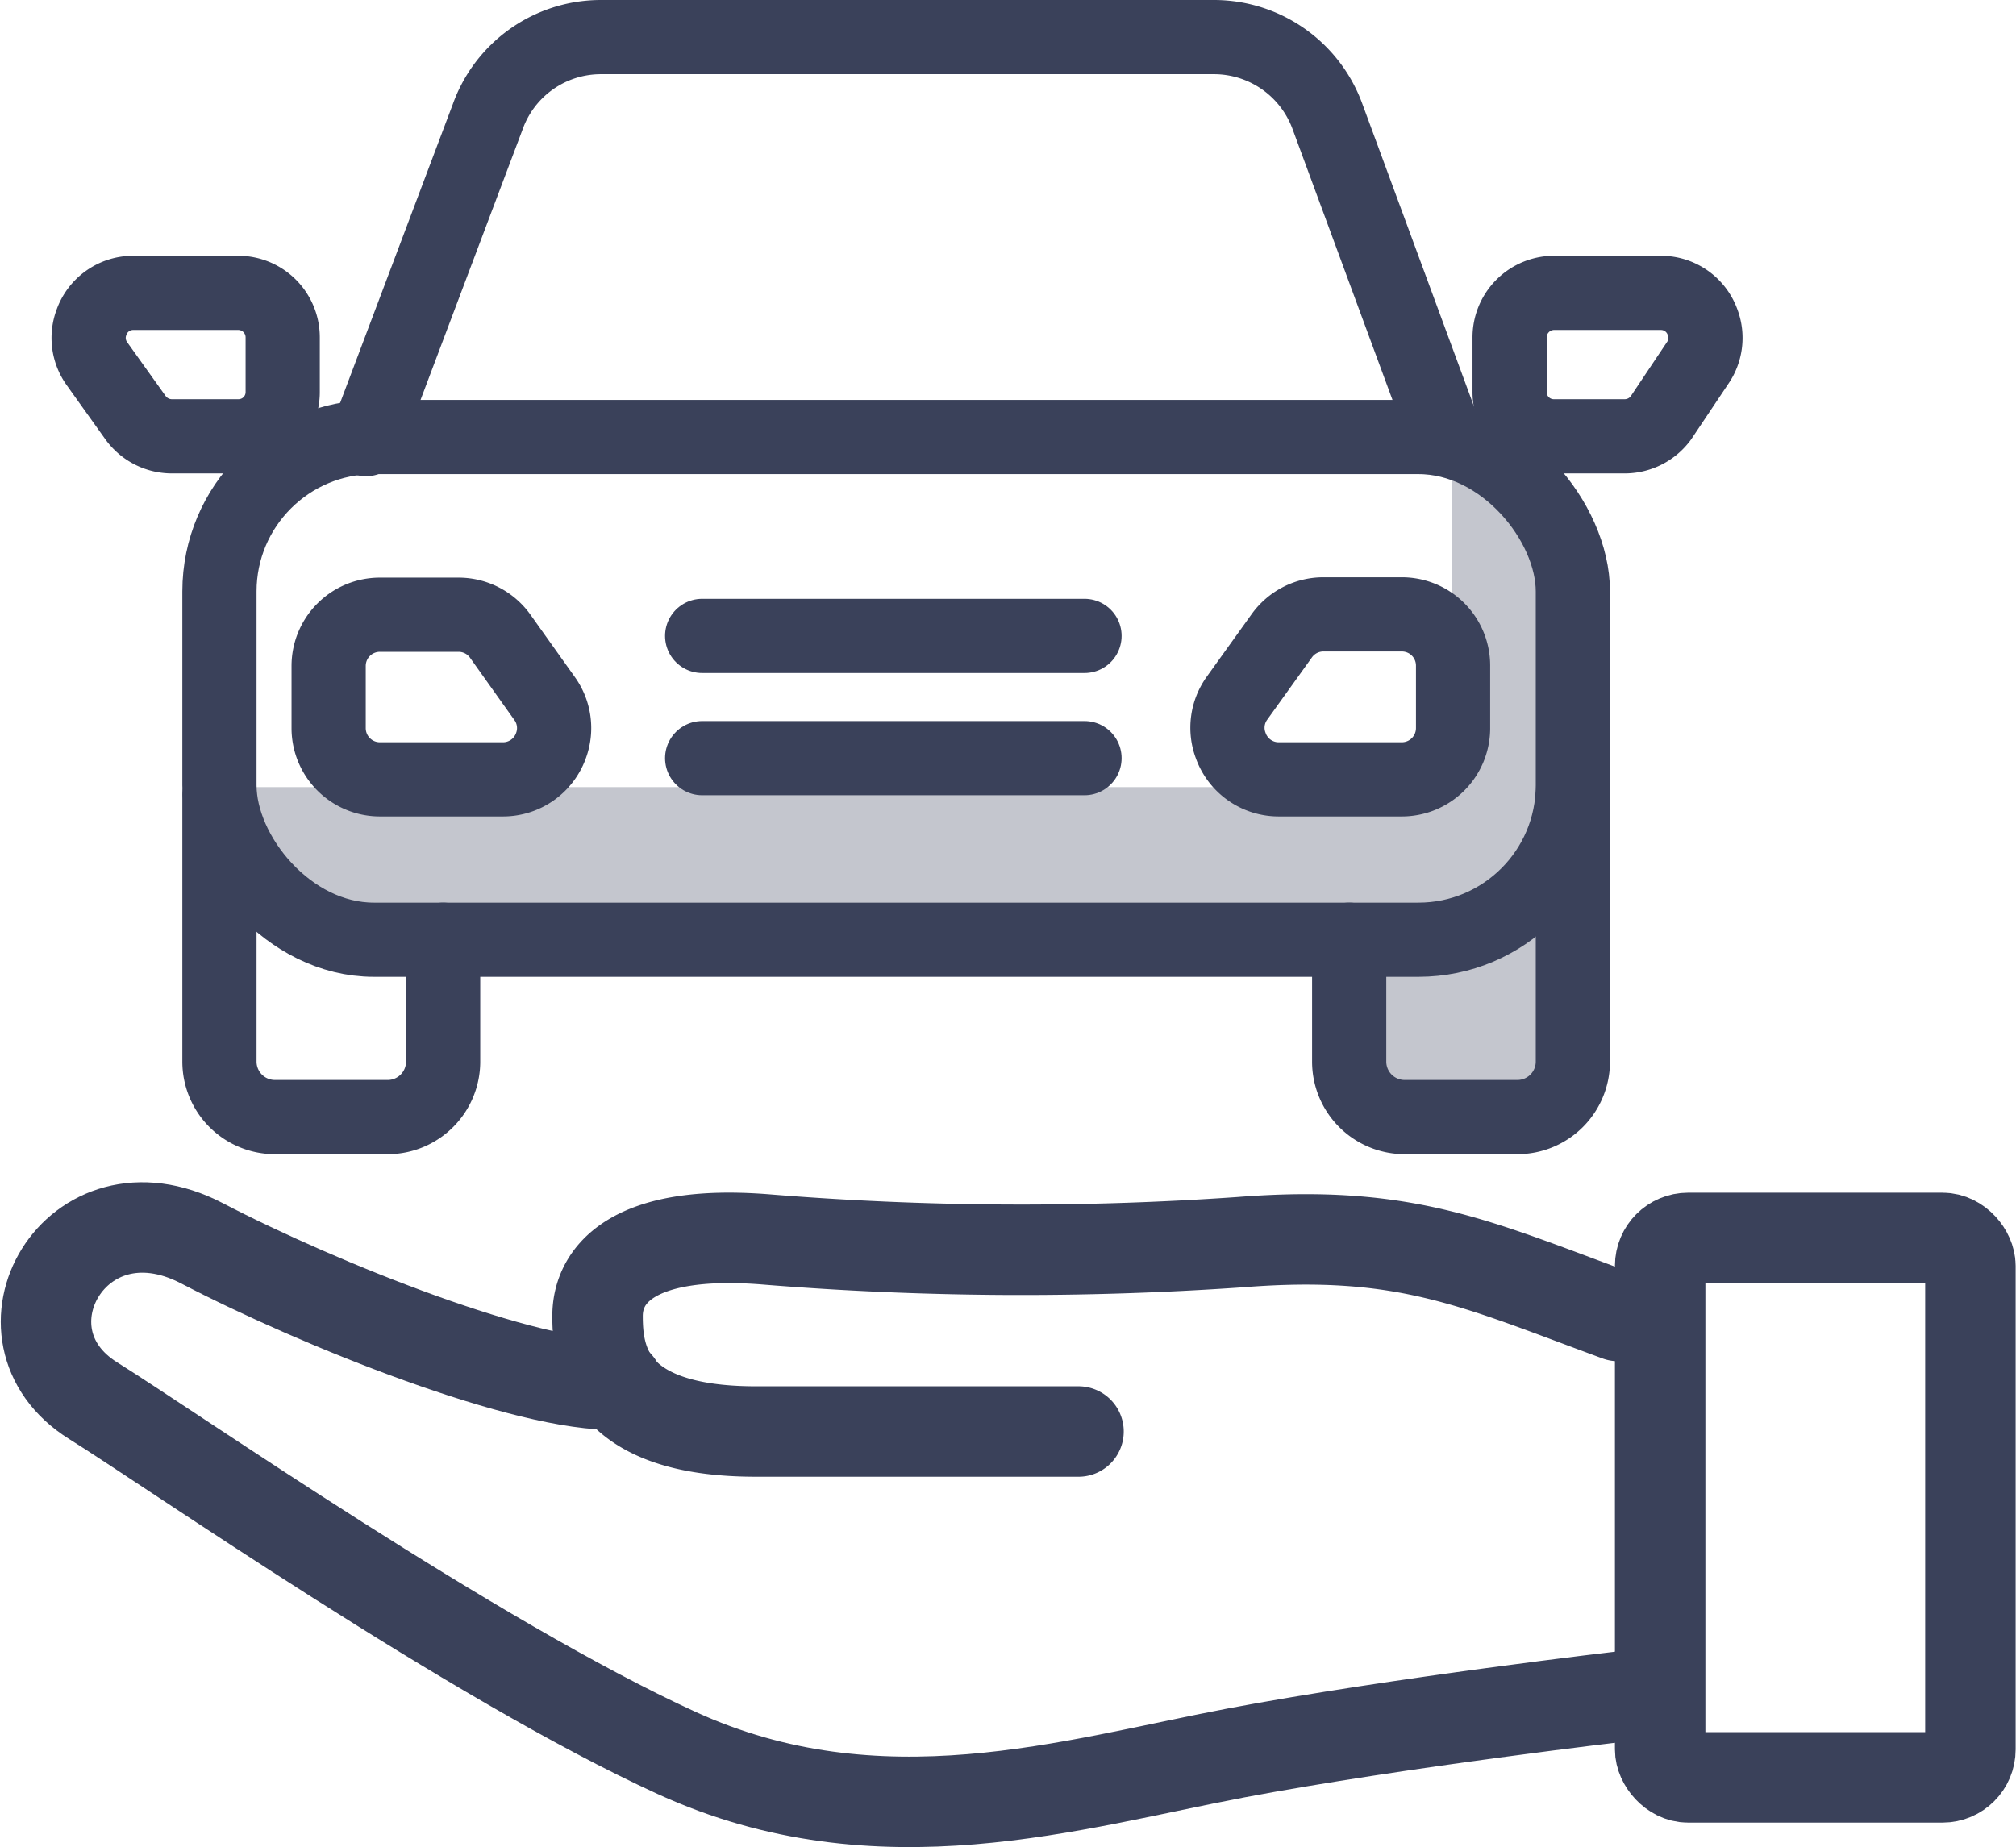 <svg xmlns="http://www.w3.org/2000/svg" viewBox="0 0 57.05 52.28"><defs><style>.cls-1{fill:#3a415a;opacity:0.3;}.cls-2,.cls-3{fill:none;stroke:#3a415a;stroke-linecap:round;stroke-linejoin:round;}.cls-2{stroke-width:2.1px;}.cls-3{stroke-width:2.56px;}</style></defs><g id="Calque_2" data-name="Calque 2"><g id="HOME"><path class="cls-1" d="M44.51,22.51v7.54a1.57,1.57,0,0,1-1.57,1.57H39.75a1.57,1.57,0,0,1-1.57-1.57V26.6h4.21Z"/><path class="cls-1" d="M5.84,22.28h31.1c3.17,0,4.15-.43,4.15-3.73V12.37l3.61,3.46-1.58,9.48-3,1.29L8.8,26.55Z"/><rect class="cls-2" x="6.21" y="12.37" width="38.3" height="14.23" rx="4.37"/><path class="cls-2" d="M10.36,12.43,13.8,3.31A3.4,3.4,0,0,1,17,1.05H34.36a3.42,3.42,0,0,1,3.21,2.26l3.32,9"/><path class="cls-2" d="M42.72,11.09V9.56A1.26,1.26,0,0,1,44,8.29h3a1.25,1.25,0,0,1,1.18.83h0a1.25,1.25,0,0,1-.15,1.17L47,11.83a1.27,1.27,0,0,1-1,.52H44A1.25,1.25,0,0,1,42.72,11.09Z"/><path class="cls-2" d="M8,11.09V9.56A1.26,1.26,0,0,0,6.77,8.29h-3a1.25,1.25,0,0,0-1.18.83h0a1.25,1.25,0,0,0,.15,1.17l1.1,1.54a1.27,1.27,0,0,0,1,.52H6.77A1.25,1.25,0,0,0,8,11.09Z"/><path class="cls-2" d="M9.3,18.85v1.76a1.45,1.45,0,0,0,1.45,1.45h3.49a1.44,1.44,0,0,0,1.35-.95h0a1.43,1.43,0,0,0-.18-1.34L14.15,18A1.45,1.45,0,0,0,13,17.4H10.75A1.45,1.45,0,0,0,9.3,18.85Z"/><path class="cls-2" d="M41.12,18.85v1.76a1.45,1.45,0,0,1-1.45,1.45H36.18a1.44,1.44,0,0,1-1.35-.95h0A1.43,1.43,0,0,1,35,19.77L36.27,18a1.45,1.45,0,0,1,1.17-.61h2.23A1.45,1.45,0,0,1,41.12,18.85Z"/><path class="cls-2" d="M12.54,26.6v3.45A1.57,1.57,0,0,1,11,31.62H7.78a1.57,1.57,0,0,1-1.57-1.57V22.51"/><path class="cls-2" d="M44.51,22.51v7.54a1.57,1.57,0,0,1-1.57,1.57H39.75a1.57,1.57,0,0,1-1.57-1.57V26.6"/><line class="cls-2" x1="19.87" y1="21.46" x2="30.69" y2="21.46"/><line class="cls-2" x1="19.87" y1="18" x2="30.69" y2="18"/><path class="cls-3" d="M45.79,37.25c-4-1.47-6-2.46-10.69-2.09a89.2,89.2,0,0,1-13.46-.08c-3.74-.29-4.73,1-4.73,2.17s.24,3.27,4.48,3.27h9.13"/><path class="cls-3" d="M46.05,48s-6.47.75-11.08,1.62-10.09,2.62-15.82,0S4.81,41,2.64,39.65c-3-1.87-.51-6.32,3.07-4.46,3.36,1.75,9.23,4.09,11.77,4"/><rect class="cls-3" x="46.98" y="35.04" width="8.78" height="15.27" rx="0.79"/></g></g></svg>